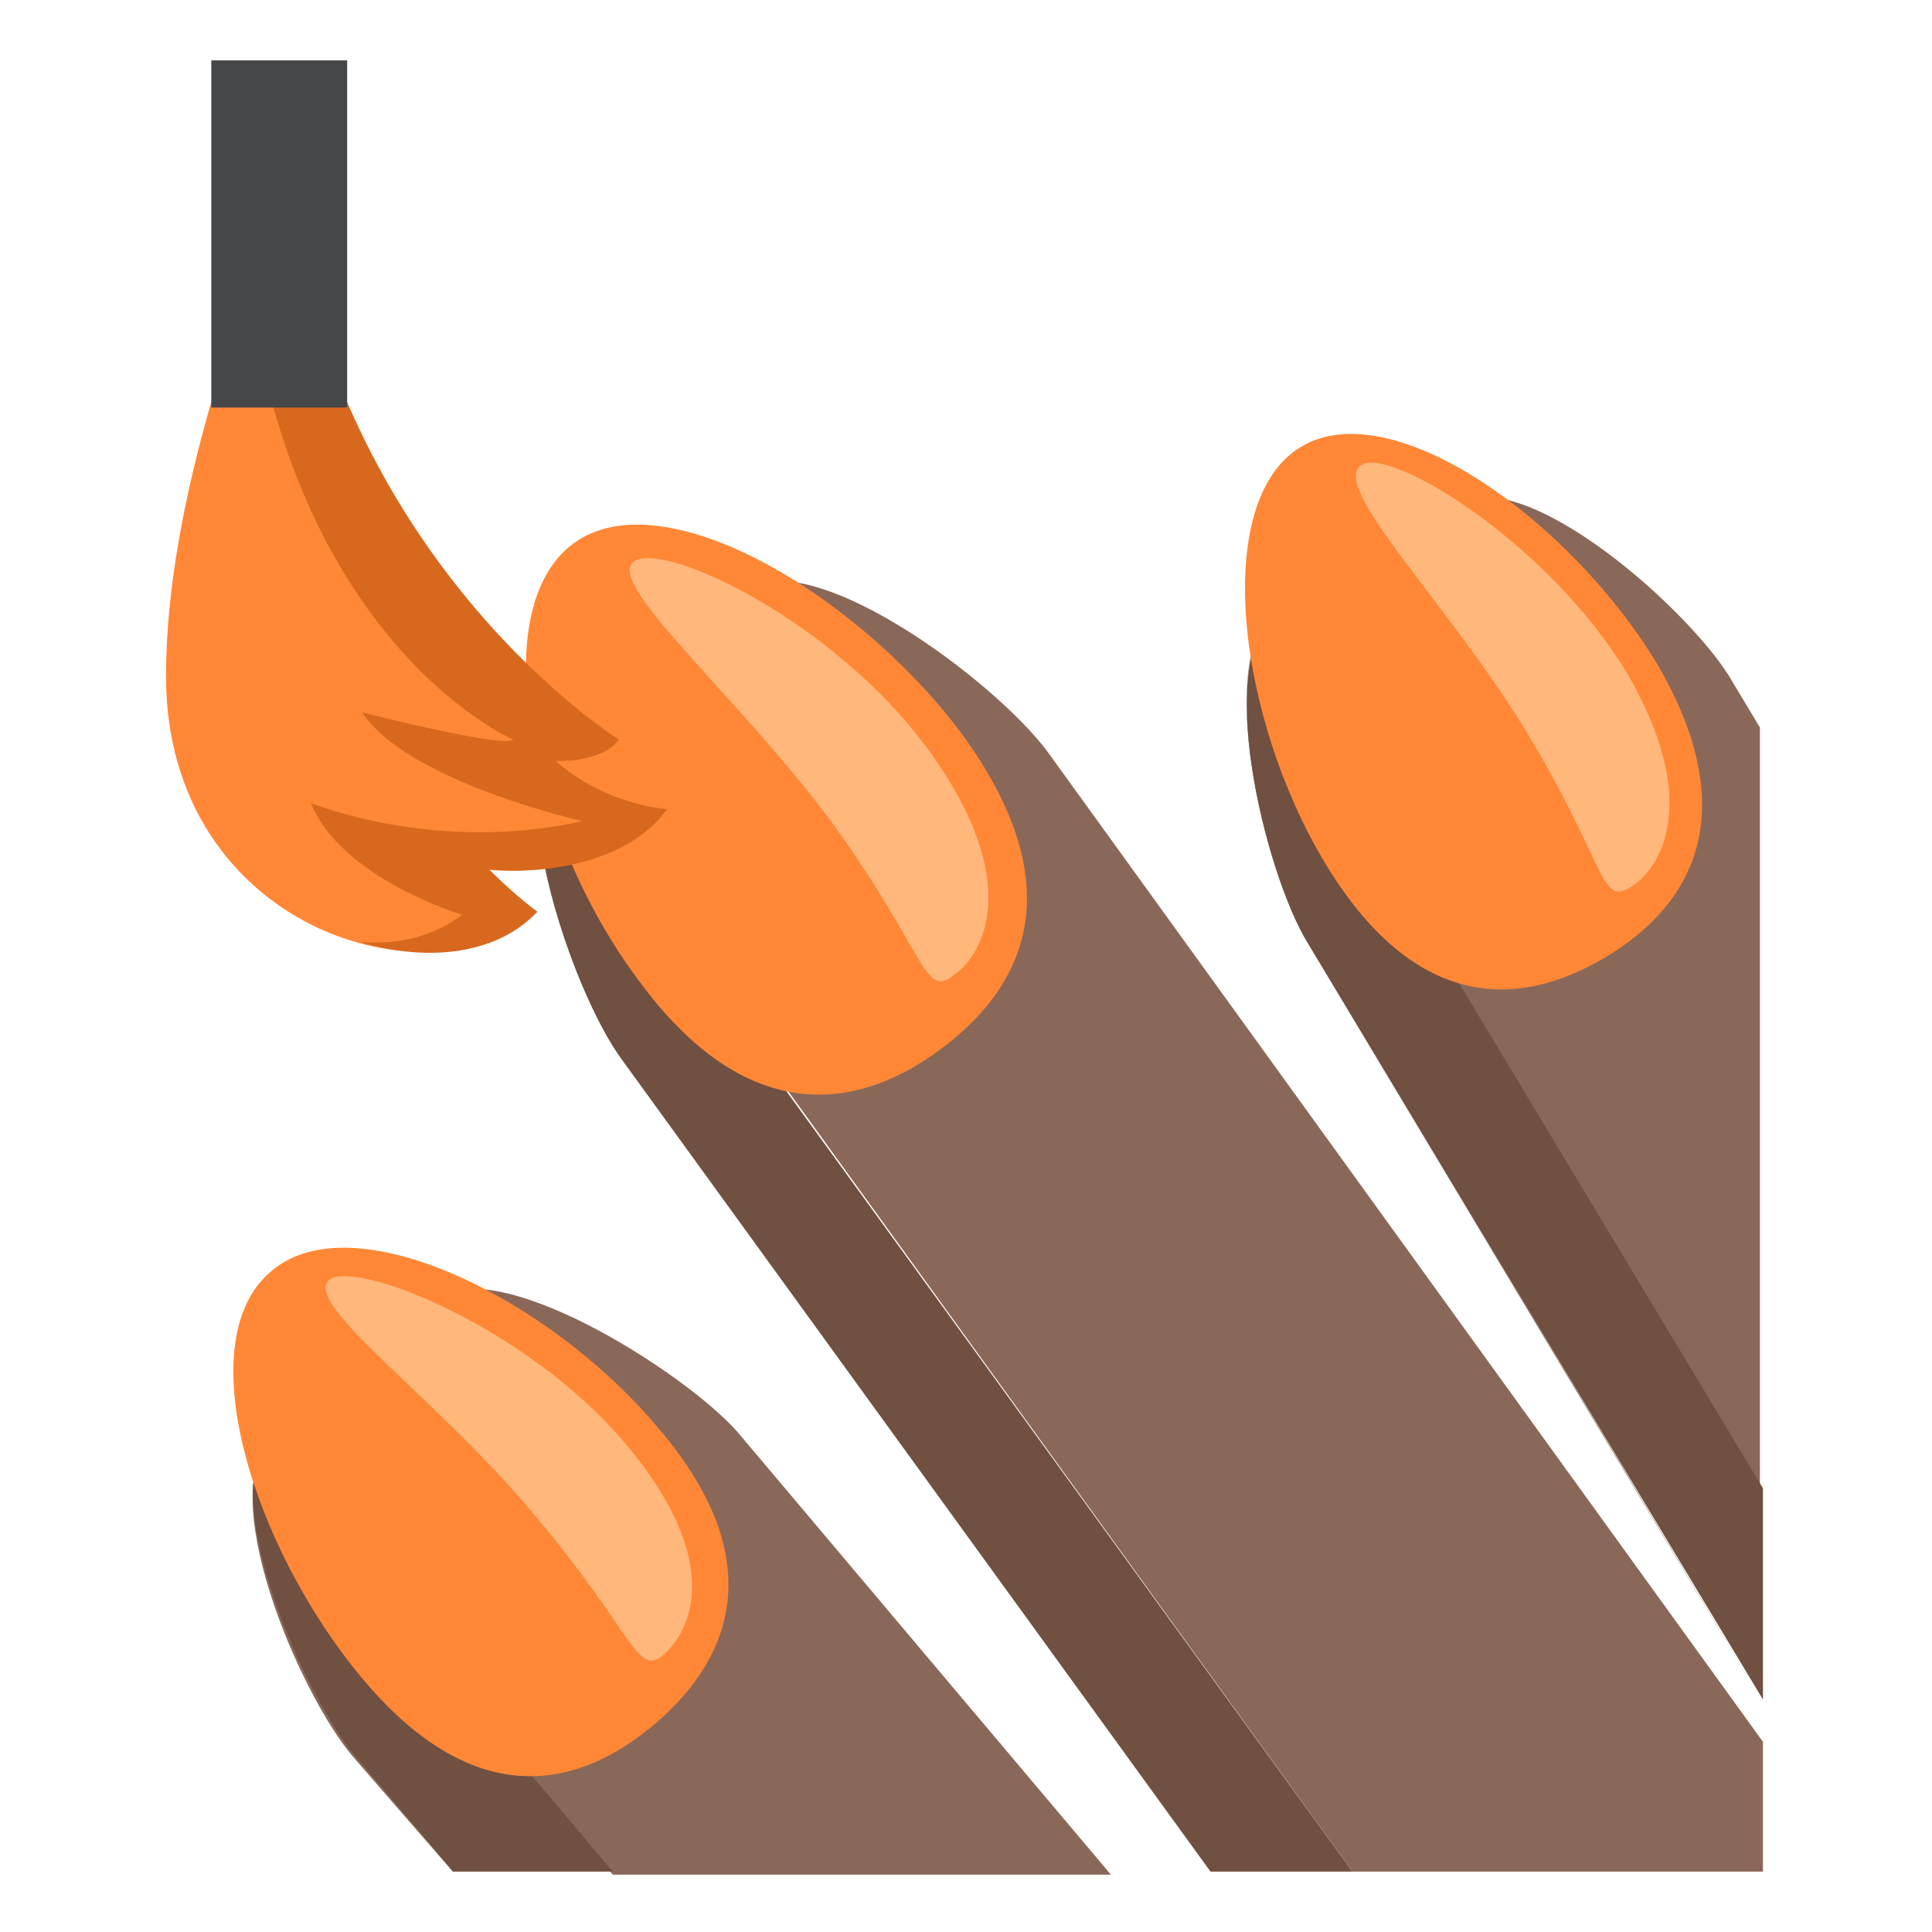 <svg xmlns="http://www.w3.org/2000/svg" viewBox="0 0 64 64" enable-background="new 0 0 64 64"><path d="m20.6 35.1c-1.7-2.3-4.2-9.7-1.9-11.4l.7-.5c.4 2.7 1.7 6 2.7 7.4l22.7 31.4h13.6v-4.3l-23.7-32.8c-1.7-2.3-7.9-7-10.2-5.3l-5.7 4.1c-2.4 1.7.1 9.1 1.8 11.4l19.4 26.9-19.4-26.9" fill="#8a6859"/><path d="m19.4 23.2l-.7.5c-2.3 1.7.2 9.1 1.9 11.4l19.5 26.9h4.7l-22.7-31.3c-1-1.4-2.3-4.7-2.7-7.5" fill="#705041"/><path d="m48.2 16.7l-5.8 3.5c-2.3 1.4-.5 8.7.9 11l15.1 25.2-15.1-25.3c-1.4-2.3-3.2-9.6-.9-11l.4-.3c.2 2.5 1.1 5.4 1.9 6.8l13.6 22.6v-25.1l-.9-1.5c-1.3-2.3-6.9-7.3-9.2-5.9" fill="#8a6859"/><path d="m42.8 19.9l-.4.3c-2.3 1.4-.5 8.7.9 11l15.1 25.1v-7l-13.6-22.6c-.8-1.3-1.8-4.3-2-6.8" fill="#705041"/><path d="m14.3 43.1l-5.1 4.4c-2.1 1.8.9 8.6 2.6 10.7l3.2 3.8-3.3-3.8c-1.8-2.1-4.7-8.9-2.6-10.7l1-.8c.5 2.6 2.1 5.8 3.2 7.1l7 8.3h16.5l-12.4-14.7c-1.8-2-8.1-6-10.1-4.3" fill="#8a6859"/><path d="m13.3 53.7c-1.1-1.3-2.7-4.4-3.2-7.1l-1 .8c-2.1 1.8.9 8.6 2.6 10.7l3.3 3.9h5.3l-7-8.3" fill="#705041"/><path d="m21.1 32.4c3.4 4.7 7 4.6 10 2.4 3-2.2 4.3-5.5.9-10.3-3.4-4.7-10-8.7-13-6.5-3 2.2-1.4 9.7 2.1 14.4" fill="#ff8736"/><path d="m27.6 27.3c3.1 4.3 3 5.8 4 5 1-.7 2.3-3.1-.8-7.4s-8.8-7-9.8-6.3c-1 .7 3.5 4.5 6.6 8.7" fill="#ffb77b"/><path d="m43.9 28.6c2.9 4.8 6.3 4.9 9.3 3.1 3-1.8 4.5-4.9 1.7-9.7-2.9-4.8-8.8-9-11.8-7.2-3 1.8-2.1 9 .8 13.8" fill="#ff8736"/><path d="m50.6 24.3c2.6 4.3 2.4 5.7 3.4 5.1 1-.6 2.4-2.8-.1-7.1-2.6-4.3-7.8-7.5-8.8-6.9-1.1.7 2.9 4.6 5.5 8.9" fill="#ffb77b"/><path d="m12 55.6c3.6 4.3 7 3.8 9.7 1.5 2.7-2.3 3.7-5.6.1-9.8-3.6-4.3-10.1-7.5-12.8-5.2-2.8 2.3-.6 9.2 3 13.5" fill="#ff8736"/><path d="m17.8 50.3c3.2 3.8 3.3 5.3 4.2 4.5.9-.8 2-3.1-1.3-7-3.2-3.8-8.9-6.1-9.8-5.4-.9.8 3.7 4 6.9 7.9" fill="#ffb77b"/><path d="m21.3 27.5c0 0-1.3-.8-3-2.3.4-.2.7-.4.9-.7 0 0-7.9-5.6-9.8-17.8 0 0-3.9 8.5-3.9 15.7 0 8.4 8.9 11 12.1 7.8 0 0-.7-.5-1.6-1.4 2.2.2 4.1-.3 5.3-1.3" fill="#ff8736"/><path d="m22.1 26.8c0 0-2-.1-3.7-1.6 0 0 1.5.1 2.1-.7 0 0-9-5.6-10.9-17.8 0 0-.6 1.3-1.3 3.2 1.7 11.6 8.7 14.6 8.7 14.6-.3.3-5-.9-5-.9 1.5 2.3 7.3 3.6 7.3 3.6-4.9 1.1-9-.6-9-.6 1 2.5 5 3.7 5 3.7s-1.2 1.1-3.4.9c2.3.7 4.6.4 5.9-1 0 0-.7-.5-1.6-1.4 2 .2 4.7-.3 5.9-2" fill="#d8681d"/><path fill="#454749" d="m7 2h4.5v11.5h-4.5z"/></svg>